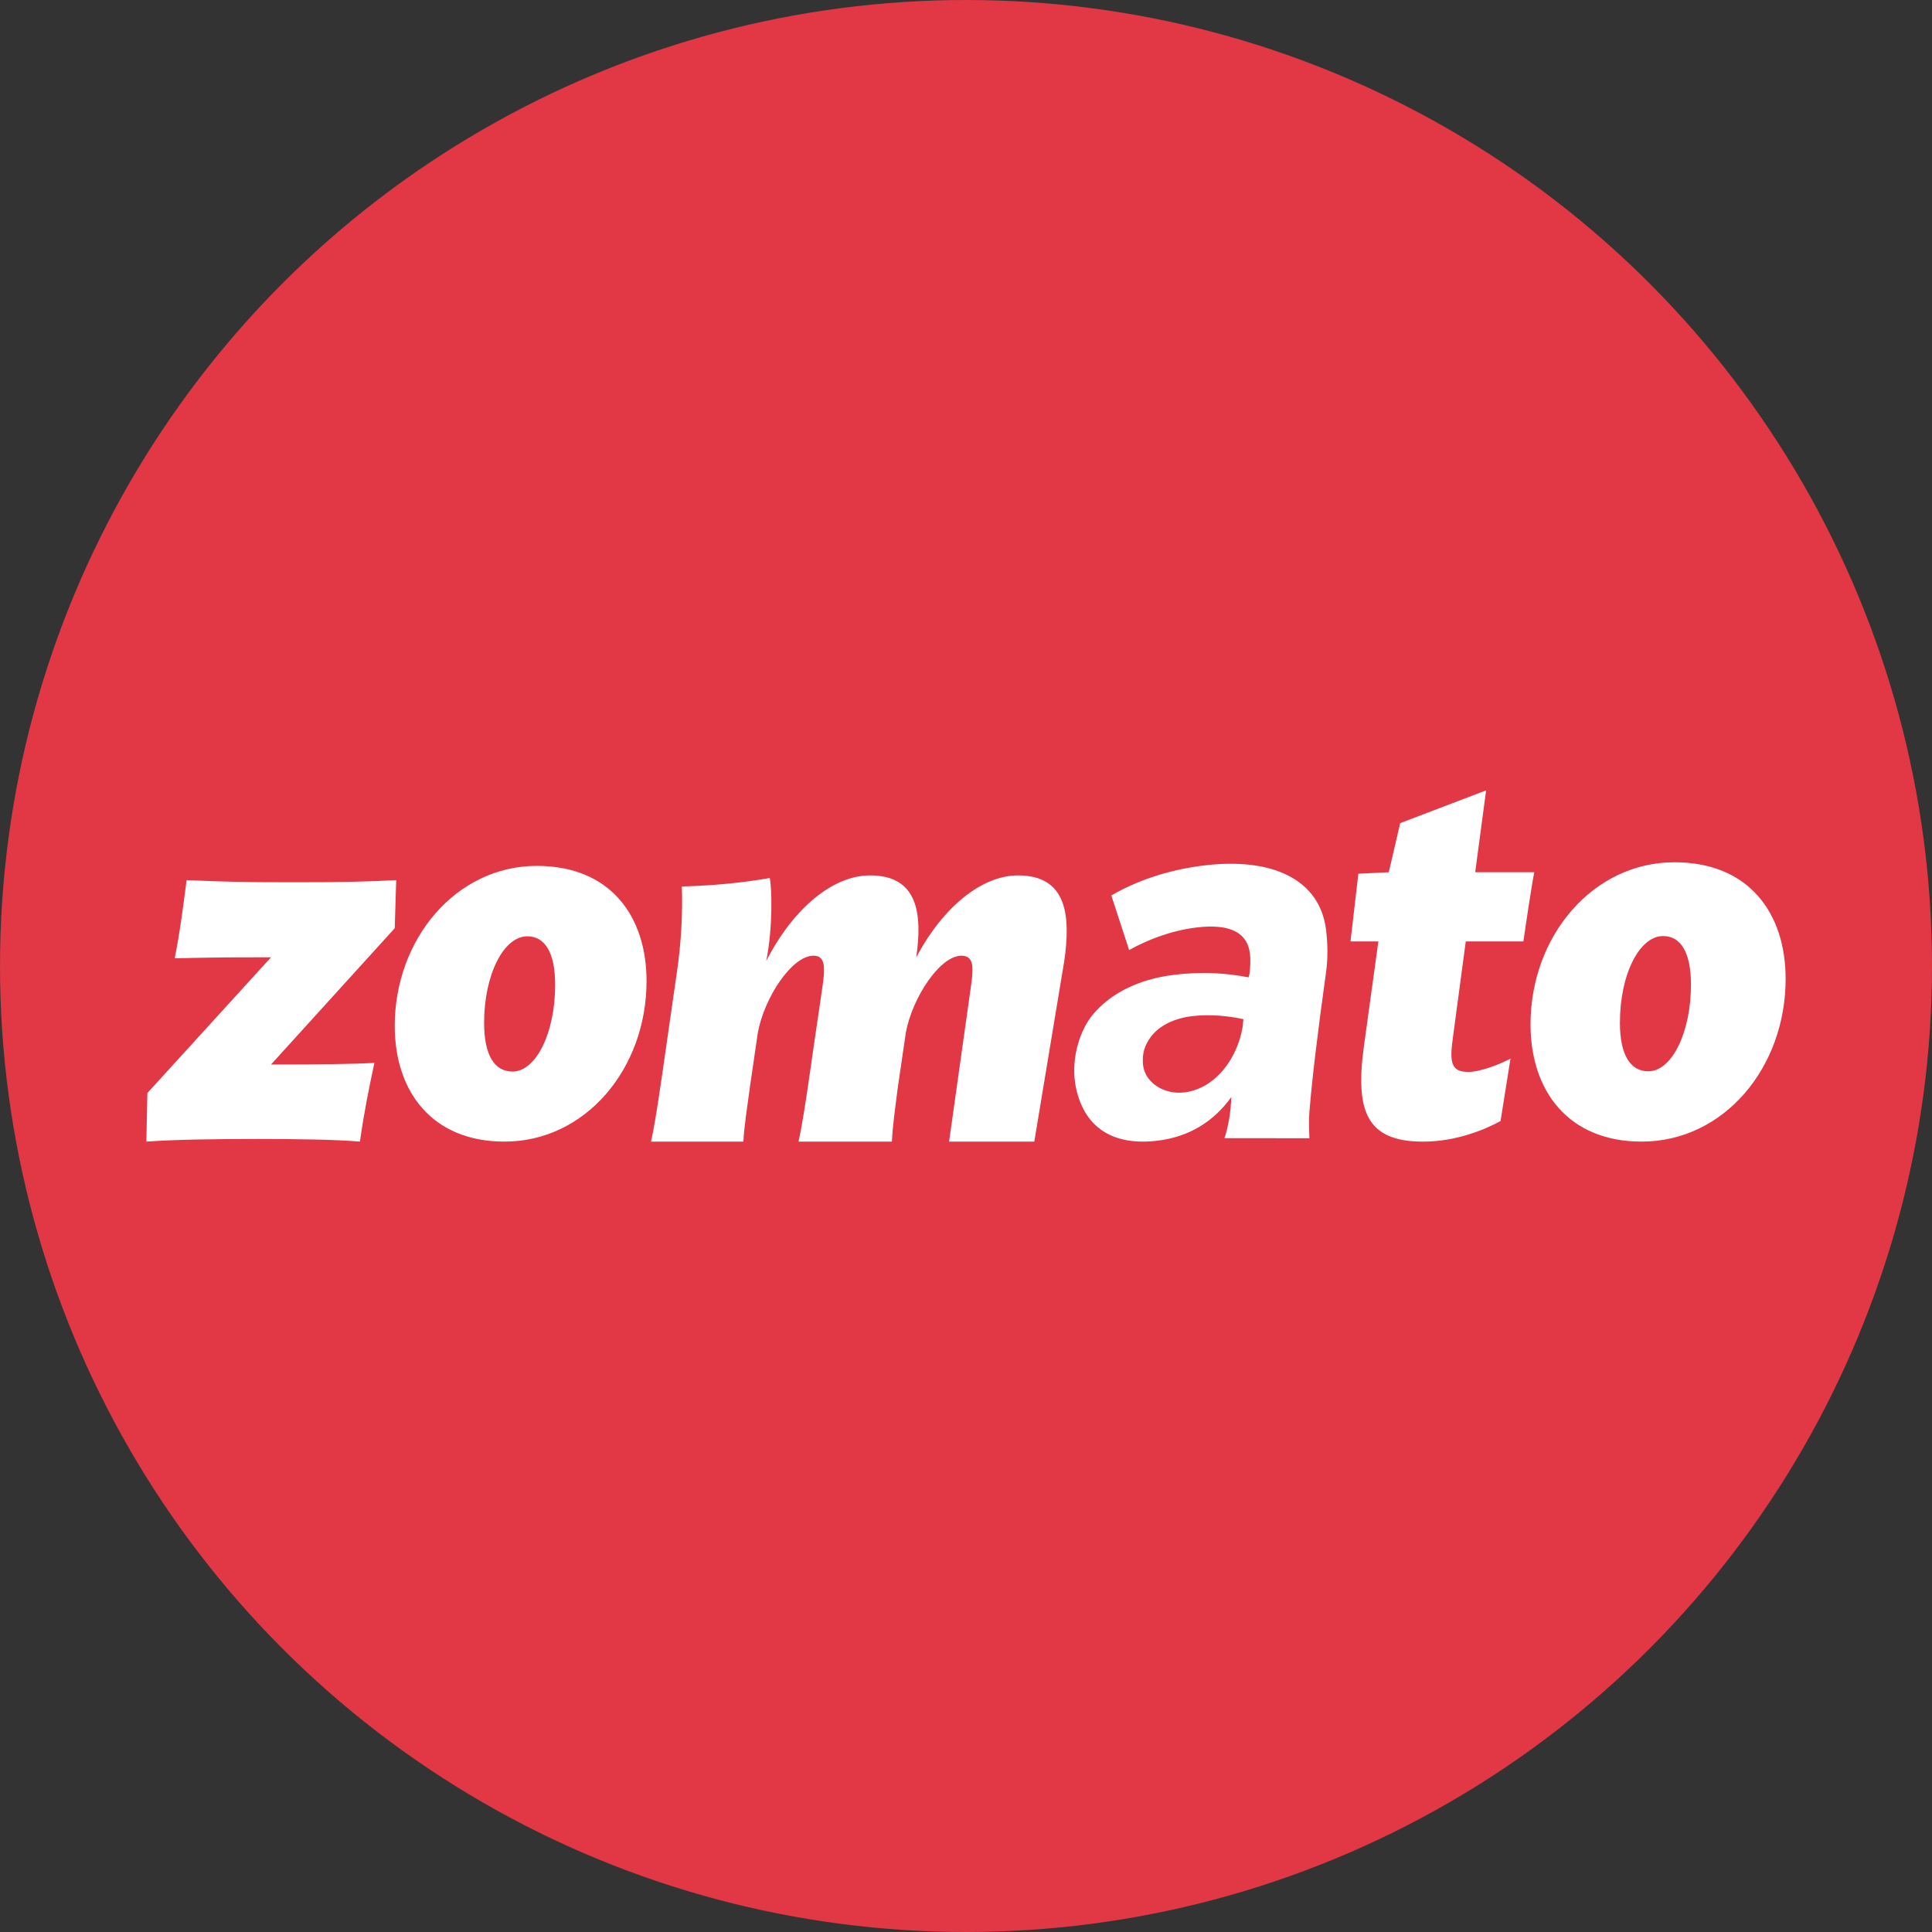 <svg xmlns="http://www.w3.org/2000/svg" width="66" height="66" viewBox="0 0 66 66" fill="none"><rect x="0" y="0" width="66" height="66" fill="#333333" stroke="none"/><circle cx="33" cy="33" r="33" fill="#E23744"></circle><path d="M13.535 30.067L13.485 31.709L9.259 36.365C11.024 36.365 12.143 36.347 12.789 36.311C12.602 37.194 12.45 37.917 12.296 38.999C11.448 38.927 10.124 38.909 8.801 38.909C7.325 38.909 6.035 38.927 5 38.999L5.035 37.339L9.259 32.702C7.41 32.702 6.731 32.72 5.968 32.738C6.137 31.908 6.256 30.988 6.374 30.067C7.715 30.122 8.241 30.139 9.989 30.139C11.601 30.14 12.517 30.122 13.535 30.067V30.067ZM18.337 29.58C15.588 29.58 13.485 32.07 13.485 35.048C13.485 37.285 14.757 38.999 17.234 38.999C20 38.999 22.087 36.509 22.087 33.513C22.087 31.295 20.848 29.58 18.337 29.58V29.58ZM17.506 36.606C16.894 36.606 16.538 36.046 16.538 34.946C16.538 33.303 17.2 31.986 18.015 31.986C18.608 31.986 18.965 32.528 18.965 33.646C18.965 35.27 18.32 36.606 17.506 36.606V36.606ZM57.201 29.456C54.416 29.456 52.285 31.979 52.285 34.995C52.285 37.263 53.574 38.999 56.083 38.999C58.885 38.999 61 36.476 61 33.442C61 31.193 59.746 29.456 57.201 29.456V29.456ZM56.306 36.597C55.694 36.597 55.339 36.036 55.339 34.936C55.339 33.294 56.001 31.977 56.815 31.977C57.409 31.977 57.766 32.519 57.766 33.637C57.765 35.261 57.12 36.597 56.306 36.597V36.597ZM36.357 32.828C36.578 31.295 36.459 29.905 34.779 29.905C33.557 29.905 32.234 30.952 31.301 32.702C31.505 31.258 31.386 29.905 29.723 29.905C28.467 29.905 27.11 31.006 26.176 32.828C26.414 31.637 26.363 30.284 26.295 29.995C25.328 30.158 24.48 30.247 23.292 30.284C23.326 31.114 23.275 32.196 23.122 33.225L22.732 35.932C22.579 36.997 22.409 38.224 22.24 39H25.396C25.413 38.53 25.532 37.791 25.617 37.141L25.888 35.283C26.108 34.073 27.058 32.648 27.788 32.648C28.212 32.648 28.196 33.063 28.077 33.839L27.771 35.931C27.618 36.996 27.449 38.224 27.279 38.999H30.469C30.486 38.53 30.588 37.79 30.672 37.141L30.944 35.282C31.165 34.073 32.115 32.648 32.844 32.648C33.269 32.648 33.252 33.044 33.184 33.586L32.422 38.999H35.333L36.357 32.828ZM51.6 36.167L51.261 38.296C50.735 38.585 49.751 39 48.614 39C46.679 39 46.289 37.953 46.594 35.734L47.087 32.161H46.135L46.403 29.848L47.443 29.797L47.833 28.119L50.768 27L50.395 29.797H52.415C52.347 30.086 52.109 31.674 52.042 32.161H50.073L49.631 35.463C49.513 36.311 49.581 36.618 50.157 36.618C50.582 36.617 51.209 36.365 51.6 36.167V36.167ZM40.467 37.317C41.535 37.183 42.27 36.139 42.447 35.097L42.477 34.818C42.017 34.714 41.354 34.635 40.711 34.715C40.098 34.79 39.588 35.049 39.314 35.422C39.107 35.691 39.003 36.012 39.05 36.395C39.119 36.968 39.745 37.406 40.467 37.317V37.317ZM39.557 38.966C38.05 39.154 37.056 38.547 36.758 37.167C36.571 36.299 36.831 35.31 37.285 34.72C37.893 33.948 38.884 33.453 40.094 33.303C41.067 33.181 41.887 33.241 42.654 33.388L42.686 33.255C42.708 33.042 42.73 32.829 42.699 32.574C42.62 31.92 42.111 31.531 40.854 31.687C40.006 31.793 39.2 32.103 38.573 32.456L37.964 30.59C38.813 30.096 39.883 29.72 41.108 29.568C43.447 29.277 45.091 30.033 45.301 31.771C45.357 32.234 45.364 32.724 45.306 33.168C45.006 35.318 44.813 36.935 44.729 38.019C44.715 38.187 44.716 38.475 44.731 38.884L41.828 38.881C41.89 38.712 41.945 38.482 41.995 38.194C42.027 38.004 42.051 37.765 42.065 37.475C41.452 38.329 40.608 38.835 39.557 38.966V38.966Z" fill="white"></path></svg>